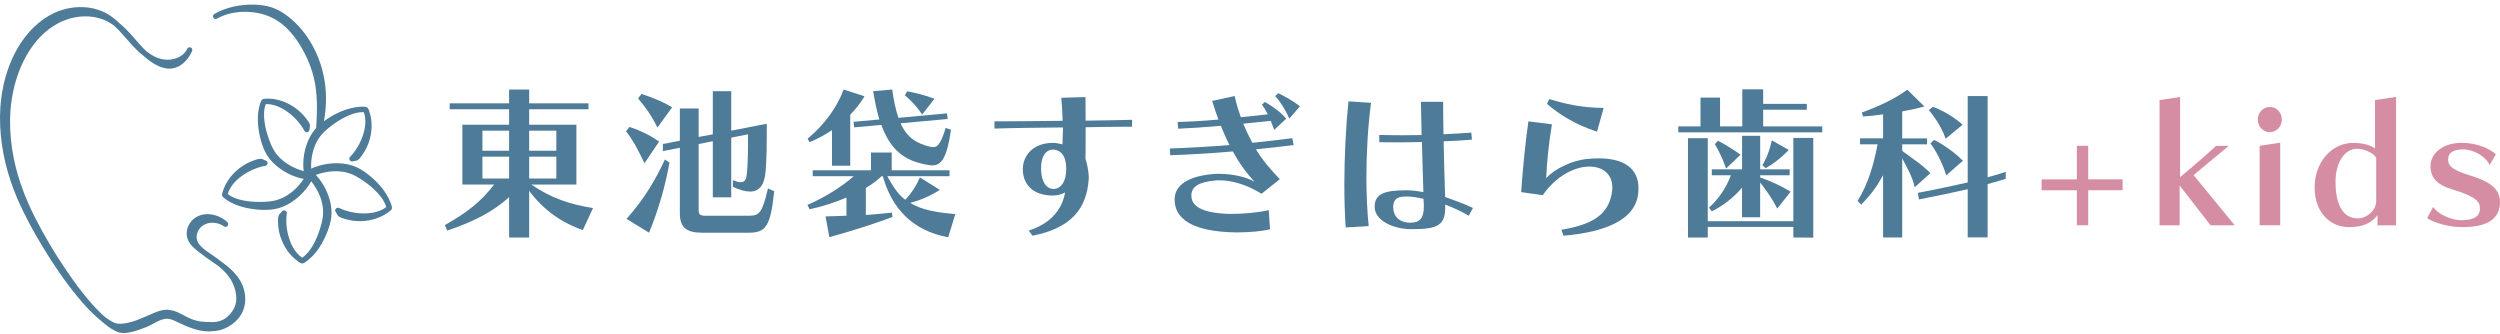 <svg width="374" height="50" viewBox="0 0 374 50" fill="none" xmlns="http://www.w3.org/2000/svg">
<g clip-path="url(#clip0_5931_3217)">
<path d="M58.607 31.268C58.617 31.24 58.624 31.214 58.628 31.184C58.632 31.161 58.632 31.139 58.634 31.116C58.634 31.095 58.634 31.075 58.634 31.052C58.634 31.022 58.628 30.992 58.624 30.96C58.62 30.937 58.619 30.917 58.615 30.894C58.611 30.875 58.607 30.855 58.602 30.836C58.547 30.597 58.438 30.348 58.374 30.189C57.75 28.642 56.563 27.31 55.278 26.266C54.677 25.779 54.031 25.318 53.318 25.002C52.499 24.639 51.617 24.464 50.722 24.424C49.716 24.381 48.688 24.509 47.723 24.795C47.331 24.912 46.925 25.051 46.554 25.235C46.472 23.681 46.834 22.035 47.657 20.735C48.114 20.013 48.777 19.439 49.447 18.912C50.196 18.322 51.014 17.804 51.881 17.398C52.668 17.029 53.544 16.743 54.421 16.785C54.429 16.805 54.438 16.826 54.446 16.847C54.808 17.874 54.658 19.05 54.349 20.067C53.966 21.33 53.28 22.515 52.368 23.472C52.082 23.771 52.368 24.227 52.762 24.144C52.963 24.101 53.17 24.069 53.369 24.016C53.714 23.924 53.991 23.456 54.192 23.183C54.692 22.5 55.062 21.715 55.295 20.904C55.523 20.116 55.627 19.279 55.585 18.459C55.564 18.054 55.509 17.646 55.415 17.251C55.379 17.097 55.335 16.946 55.284 16.796C55.24 16.617 55.181 16.422 55.09 16.269C55.06 16.213 55.026 16.162 54.986 16.12C54.977 16.111 54.962 16.104 54.948 16.094C54.931 16.079 54.912 16.066 54.893 16.055C54.888 16.051 54.882 16.047 54.876 16.043C54.853 16.032 54.831 16.023 54.808 16.015C54.804 16.015 54.798 16.013 54.793 16.011C54.67 15.97 54.52 15.955 54.368 15.955C54.139 15.947 53.904 15.966 53.693 15.985C51.996 16.137 50.332 16.879 48.925 17.81C48.768 17.915 48.609 18.022 48.455 18.135C49.177 14.329 48.683 10.371 46.808 6.923C45.856 5.172 44.586 3.582 42.982 2.378C42.263 1.838 41.484 1.375 40.623 1.097C39.761 0.822 38.841 0.705 37.937 0.69C35.931 0.655 33.799 1.082 32.054 2.096C31.605 2.357 32.013 3.05 32.462 2.79C32.591 2.715 32.724 2.649 32.856 2.581C34.208 1.915 35.77 1.704 37.264 1.785C38.957 1.877 40.565 2.393 41.932 3.399C43.353 4.447 44.43 5.909 45.282 7.435C46.231 9.135 46.895 10.93 47.189 12.855C47.507 14.935 47.443 17.057 47.295 19.153C47.242 19.211 47.189 19.272 47.138 19.332C46.586 19.994 46.182 20.758 45.892 21.567C45.562 22.485 45.39 23.467 45.371 24.441C45.363 24.823 45.376 25.218 45.433 25.6C43.915 25.19 42.466 24.36 41.46 23.173C40.91 22.526 40.565 21.721 40.273 20.933C39.945 20.043 39.685 19.114 39.568 18.173C39.461 17.326 39.437 16.384 39.763 15.573C40.889 15.543 41.964 16.017 42.88 16.643C43.985 17.398 44.91 18.427 45.553 19.593C45.761 19.973 46.267 19.757 46.307 19.39C46.328 19.187 46.364 18.982 46.372 18.777C46.385 18.438 46.034 18.038 45.837 17.776C45.331 17.097 44.717 16.515 44.015 16.038C42.752 15.178 41.13 14.627 39.583 14.777C39.577 14.777 39.569 14.777 39.564 14.777C39.537 14.779 39.513 14.781 39.486 14.785C39.399 14.794 39.325 14.828 39.26 14.875C39.245 14.886 39.23 14.898 39.217 14.911C39.217 14.911 39.217 14.911 39.215 14.913C39.198 14.928 39.183 14.943 39.167 14.962C39.025 15.125 38.948 15.374 38.891 15.592C38.828 15.784 38.775 15.979 38.735 16.177C38.413 17.782 38.608 19.509 39.05 21.074C39.258 21.815 39.535 22.564 39.949 23.22C40.406 23.943 41.016 24.556 41.695 25.075C42.483 25.677 43.369 26.148 44.307 26.469C44.675 26.595 45.052 26.697 45.435 26.765C44.487 28.209 43.05 29.462 41.395 29.931C40.605 30.155 39.749 30.198 38.931 30.205C38.041 30.213 37.148 30.149 36.278 29.961C35.501 29.793 34.695 29.53 34.072 29.02C34.072 29.017 34.074 29.011 34.075 29.007C34.392 27.948 35.177 27.073 36.053 26.413C37.131 25.6 38.405 25.041 39.734 24.793C40.06 24.733 40.144 24.199 39.831 24.059C39.645 23.977 39.461 23.894 39.276 23.813C38.917 23.655 38.462 23.835 38.104 23.952C37.262 24.223 36.485 24.648 35.787 25.188C35.112 25.711 34.527 26.347 34.066 27.064C33.844 27.408 33.66 27.771 33.507 28.149C33.438 28.317 33.378 28.486 33.327 28.659C33.264 28.87 33.146 29.158 33.268 29.363C33.334 29.476 33.453 29.566 33.563 29.649C33.782 29.829 34.017 29.989 34.259 30.132C35.626 30.926 37.272 31.27 38.836 31.374C39.571 31.423 40.311 31.406 41.041 31.289C41.918 31.148 42.76 30.781 43.507 30.311C44.383 29.76 45.168 29.052 45.807 28.241C46.083 27.89 46.345 27.519 46.556 27.122C47.619 28.43 48.355 30.119 48.343 31.78C48.338 32.613 48.11 33.454 47.865 34.246C47.598 35.112 47.251 35.956 46.792 36.739C46.389 37.429 45.886 38.103 45.204 38.541C45.194 38.536 45.185 38.528 45.175 38.523C44.262 37.898 43.672 36.874 43.316 35.851C42.874 34.579 42.732 33.21 42.906 31.874C42.952 31.526 42.436 31.349 42.216 31.59C42.078 31.742 41.935 31.893 41.801 32.047C41.558 32.328 41.596 32.847 41.596 33.204C41.596 34.094 41.77 34.989 42.093 35.817C42.407 36.626 42.843 37.373 43.41 38.035C43.678 38.347 43.975 38.635 44.301 38.887C44.351 38.925 44.4 38.963 44.449 38.998C44.648 39.172 44.874 39.341 45.094 39.401C45.441 39.495 45.924 39.04 46.171 38.842C47.452 37.808 48.33 36.265 48.938 34.764C49.229 34.045 49.456 33.298 49.555 32.529C49.666 31.663 49.562 30.772 49.335 29.933C49.073 28.966 48.641 28.031 48.074 27.201C47.828 26.842 47.555 26.486 47.248 26.17C48.76 25.595 50.512 25.425 52.05 25.858C52.87 26.089 53.621 26.554 54.323 27.026C55.106 27.555 55.843 28.162 56.484 28.857C57.047 29.466 57.557 30.172 57.775 30.977C57.762 30.988 57.748 30.997 57.737 31.009C56.865 31.671 55.705 31.902 54.628 31.927C53.305 31.955 51.953 31.684 50.755 31.122C50.404 30.956 49.987 31.302 50.201 31.671C50.302 31.846 50.398 32.023 50.505 32.194C50.696 32.501 51.189 32.617 51.521 32.726C52.34 32.997 53.221 33.11 54.084 33.08C54.924 33.05 55.767 32.892 56.55 32.589C56.935 32.44 57.31 32.264 57.663 32.047C57.811 31.957 57.953 31.859 58.09 31.756C58.182 31.686 58.3 31.609 58.404 31.52C58.416 31.511 58.427 31.502 58.438 31.49C58.442 31.487 58.444 31.485 58.448 31.481C58.499 31.434 58.547 31.383 58.577 31.328C58.583 31.319 58.584 31.306 58.588 31.297C58.59 31.291 58.594 31.287 58.596 31.282C58.6 31.274 58.6 31.267 58.602 31.259L58.607 31.268Z" fill="#4D7B98"/>
<path d="M33.878 39.721C33.607 39.503 33.327 39.296 33.046 39.093C32.847 38.934 32.644 38.782 32.437 38.632C31.914 38.25 31.368 37.892 30.837 37.516C30.2 37.038 29.503 36.449 29.423 35.635C29.336 34.743 29.91 33.885 30.722 33.533C31.639 33.136 32.741 33.319 33.543 33.883C33.922 34.151 34.354 33.567 34.034 33.253C32.818 32.06 30.561 31.552 29.112 32.644C28.367 33.204 27.88 34.126 27.929 35.065C27.986 36.141 28.733 36.907 29.544 37.541C29.673 37.642 29.806 37.74 29.939 37.838C30.31 38.148 30.712 38.425 31.084 38.69C31.601 39.06 32.155 39.427 32.695 39.819C33.45 40.428 34.128 41.113 34.604 41.965C35.095 42.844 35.401 43.903 35.342 44.911C35.292 45.752 34.858 46.538 34.284 47.142C33.599 47.863 32.691 48.205 31.698 48.185C31.148 48.173 30.589 48.17 30.043 48.1C29.542 48.036 29.059 47.889 28.587 47.714C28.217 47.551 27.857 47.364 27.497 47.172C26.829 46.815 26.147 46.467 25.387 46.365C24.589 46.26 23.844 46.469 23.116 46.776C21.607 47.411 20.13 48.202 18.475 48.399C18.124 48.441 17.749 48.463 17.402 48.38C17.331 48.363 17.261 48.341 17.193 48.318C17.186 48.316 17.182 48.314 17.176 48.312C17.153 48.303 17.129 48.292 17.106 48.281C17.013 48.237 16.922 48.194 16.831 48.147C16.641 48.047 16.457 47.938 16.277 47.822C16.179 47.758 16.08 47.69 15.984 47.622C15.94 47.59 15.895 47.558 15.851 47.526C15.82 47.504 15.711 47.421 15.733 47.438C15.671 47.391 15.612 47.342 15.549 47.293C15.417 47.171 15.282 47.045 15.148 46.915C13.127 44.968 11.434 42.678 9.866 40.364C8.167 37.858 6.611 35.249 5.242 32.551C3.816 29.743 2.702 26.834 2.068 23.73C1.293 19.919 1.253 15.902 2.355 12.149C3.356 8.737 5.346 5.337 8.554 3.556C10.133 2.679 12.016 2.273 13.817 2.511C14.691 2.628 15.548 2.903 16.312 3.339C16.579 3.492 16.831 3.663 17.076 3.847C17.608 4.329 18.101 4.863 18.577 5.407C19.491 6.449 20.407 7.549 21.519 8.39C21.828 8.671 22.151 8.94 22.498 9.184C23.237 9.704 24.111 10.151 25.023 10.255C25.819 10.343 26.611 10.076 27.241 9.598C27.897 9.1 28.388 8.419 28.723 7.674C28.813 7.476 28.78 7.243 28.578 7.124C28.403 7.023 28.115 7.07 28.024 7.269C27.419 8.592 25.823 9.111 24.447 8.887C23.506 8.733 22.674 8.279 21.927 7.696C21.167 6.985 20.492 6.169 19.819 5.405C19.203 4.703 18.554 4.028 17.84 3.45C17.261 2.895 16.638 2.391 15.925 2C14.294 1.104 12.382 0.888 10.558 1.185C6.882 1.785 4.046 4.545 2.355 7.706C0.527 11.124 -0.152 15.059 0.028 18.901C0.199 22.583 1.107 26.23 2.554 29.619C3.653 32.196 5.016 34.668 6.47 37.061C8.042 39.646 9.752 42.165 11.686 44.499C12.499 45.479 13.356 46.431 14.302 47.289C14.543 47.507 14.793 47.724 15.051 47.931C15.713 48.531 16.427 49.097 17.227 49.494C17.498 49.629 17.775 49.744 18.078 49.788C18.522 49.851 18.968 49.806 19.405 49.722C20.244 49.56 21.059 49.249 21.853 48.947C22.731 48.612 23.497 48.002 24.409 47.76C24.598 47.709 24.786 47.68 24.983 47.684C25.15 47.686 25.192 47.692 25.303 47.712C25.417 47.733 25.529 47.763 25.639 47.799C25.701 47.82 25.764 47.84 25.827 47.865C25.901 47.893 25.925 47.902 25.959 47.917C26.589 48.187 27.192 48.51 27.825 48.77C28.733 49.142 29.69 49.466 30.672 49.56C31.059 49.597 31.444 49.588 31.821 49.543C32.363 49.526 32.902 49.426 33.414 49.225C34.297 48.877 35.108 48.324 35.704 47.583C36.326 46.809 36.661 45.878 36.69 44.889C36.72 43.875 36.438 42.847 35.926 41.973C35.41 41.094 34.671 40.361 33.878 39.725V39.721ZM17.17 48.312C17.11 48.292 17.146 48.303 17.17 48.312V48.312Z" fill="#4D7B98"/>
</g>
<g clip-path="url(#clip1_5931_3217)">
<path d="M87.193 34.419C83.99 33.308 81.21 31.342 79.164 28.539V35.53H76.161V29.496C73.751 31.667 71.015 33.097 66.901 34.498L66.559 33.667C70.007 31.718 71.978 30.123 73.921 27.61H69.169V18.659H76.161V16.346H67.272V15.463H76.161V13.395H79.164V15.463H88.031V16.346H79.164V18.665H86.23V27.604H79.483C82.389 29.621 85.272 30.584 88.714 31.125L87.187 34.424L87.193 34.419ZM76.161 19.548H72.172V22.551H76.161V19.548ZM76.161 23.434H72.172V26.71H76.161V23.434ZM83.227 19.548H79.164V22.551H83.227V19.548ZM83.227 23.434H79.164V26.71H83.227V23.434Z" fill="#4D7B98"/>
<path d="M96.413 24.426C95.33 22.136 94.663 20.928 93.655 19.646L94.173 18.985C95.752 19.498 97.176 20.193 98.607 21.173L96.413 24.426ZM93.729 32.745C96.39 29.742 98.139 26.791 99.467 23.856L100.156 24.323C99.541 27.696 98.652 30.995 97.102 34.813L93.729 32.745ZM98.356 19.082C97.273 16.939 96.413 15.857 95.45 14.723L95.968 14.056C97.547 14.575 99.119 15.19 100.55 16.051L98.356 19.082ZM105.029 34.813C102.641 34.813 101.706 33.981 101.706 31.884V22.107L99.171 22.603V21.543L101.706 21.053V16.227H104.516V20.489L106.635 20.096V13.64H109.393V19.549L114.71 18.512V19.988C114.71 21.389 114.71 23.361 114.539 25.605C114.368 27.651 113.627 28.659 112.197 28.659C111.508 28.659 110.647 28.414 109.638 27.947V26.967C110.157 27.161 110.527 27.263 110.818 27.263C111.53 27.263 111.707 26.671 111.781 25.486C111.906 23.645 111.906 21.822 111.906 20.096L109.393 20.591V29.525H106.635V21.127L104.516 21.543V31.366C104.516 32.01 104.664 32.272 105.479 32.272H112.003C113.582 32.272 114.02 31.924 114.887 28.186L115.821 28.608C115.28 33.821 114.568 34.813 112.055 34.813H105.034H105.029Z" fill="#4D7B98"/>
<path d="M141.851 35.501C136.46 34.493 133.406 31.142 132.073 26.368H131.873C131.235 26.983 130.443 27.576 129.531 28.117V32.157C130.859 32.083 132.118 31.929 133.423 31.809L133.52 32.447C131.007 33.427 126.973 34.692 124.067 35.478L123.502 32.373C124.488 32.345 125.52 32.328 126.631 32.27V29.558C124.807 30.328 122.864 30.943 121.115 31.308L120.796 30.647C123.383 29.558 126.067 27.838 127.714 26.362H121.582V25.473H130.301V22.818H133.4V25.473H142.045V26.362H132.739C133.554 27.838 134.341 29.091 135.423 29.883C136.358 28.926 137.099 27.747 137.617 26.539L140.597 28.408C139.144 29.342 137.64 29.963 136.164 30.351C137.817 31.365 139.953 31.781 142.911 32.026L141.851 35.495V35.501ZM124.465 24.79V19.474C123.434 20.163 122.3 20.779 121.115 21.268L120.819 20.75C123.377 18.613 125.229 16.049 126.209 13.394L129.338 14.403C128.722 15.411 128.01 16.329 127.195 17.16V24.79H124.46H124.465ZM142.267 19.4C141.674 23.662 140.814 24.744 139.458 24.744C139.31 24.744 139.139 24.715 138.968 24.693C135.127 24.106 133.155 22.254 131.85 18.688L127.788 19.052L127.691 18.22L131.554 17.873C131.184 16.642 130.887 15.235 130.62 13.639L133.475 13.394C133.697 15.069 134.016 16.471 134.409 17.628L141.674 16.961L141.771 17.804L134.728 18.442C135.691 20.608 137.139 21.468 139.161 21.964C139.31 21.992 139.458 22.009 139.606 22.009C140.295 22.009 140.763 21.451 141.475 19.132L142.261 19.405L142.267 19.4ZM137.959 17.132C137.144 15.953 136.455 15.161 135.372 14.255L135.714 13.662C137.144 13.936 138.272 14.209 139.8 14.773L137.953 17.138L137.959 17.132Z" fill="#4D7B98"/>
<path d="M153.897 34.493C156.9 33.53 158.849 31.615 159.339 28.778C158.895 29.052 158.234 29.251 157.493 29.251C154.416 29.251 153.014 27.473 153.014 25.314C153.014 23.154 154.689 21.377 157.47 21.377C158.086 21.377 158.53 21.497 158.946 21.599C158.946 20.887 159.02 19.998 159.02 19.309V19.064C155.031 19.109 151.584 19.138 148.775 19.235V18.152H149.983C152.518 18.152 155.55 18.101 158.969 18.072C158.946 16.893 158.872 15.81 158.769 14.625L162.388 14.523C162.388 15.508 162.411 16.574 162.411 18.049C165.34 18.021 167.214 17.975 169.357 17.924V18.961H168.223C166.548 18.961 164.798 18.989 162.411 19.035V20.517C162.411 21.616 162.411 22.63 162.388 23.741C162.61 24.431 162.878 25.656 162.878 26.499V26.693C162.604 31.302 160.171 34.128 154.479 35.262L153.886 34.498L153.897 34.493ZM155.744 25.314C155.766 27.131 156.507 28.265 157.613 28.265C158.718 28.265 159.51 27.154 159.51 25.285C159.51 23.263 158.672 22.454 157.613 22.38H157.539C156.479 22.38 155.744 23.36 155.744 25.137V25.308V25.314Z" fill="#4D7B98"/>
<path d="M190.007 34.294C188.828 34.596 186.856 34.767 185.056 34.767C184.514 34.767 183.996 34.738 183.506 34.715C178.36 34.396 175.722 32.744 175.722 29.844C175.722 27.73 177.693 26.346 181.557 26.032C181.83 26.004 182.098 26.004 182.372 26.004C184.167 26.004 186.36 26.397 187.688 27.206C186.48 25.901 185.397 24.426 184.44 22.654C181.34 22.927 178.138 23.121 175.061 23.223L175.009 22.215C177.938 22.112 180.97 21.941 183.922 21.696C183.477 20.791 183.033 19.828 182.639 18.819C180.423 19.019 178.229 19.167 176.263 19.258L176.166 18.249C178.012 18.204 180.132 18.078 182.275 17.885C181.956 16.996 181.637 16.061 181.34 15.099L184.714 14.364C184.936 15.52 185.278 16.529 185.625 17.537C186.982 17.418 188.406 17.241 189.665 17.099C189.392 16.557 189.101 16.061 188.776 15.668L189.244 15.247C190.452 15.987 191.534 16.7 192.418 17.759L190.623 19.434L190.104 18.078C188.822 18.232 187.369 18.352 185.99 18.5C186.406 19.509 186.85 20.443 187.346 21.36C189.341 21.161 191.534 20.91 193.329 20.671L193.529 21.696C191.831 21.924 189.762 22.146 187.888 22.34C188.851 23.941 190.081 25.371 191.46 26.802L188.725 28.989C186.68 27.707 184.417 26.972 182.468 26.972C182.269 26.972 182.075 26.972 181.876 26.995C179.243 27.217 178.229 27.981 178.229 29.24C178.229 30.79 179.659 31.85 183.796 31.998H184.338C186.013 31.998 188.349 31.798 189.802 31.428L190.002 34.305L190.007 34.294ZM192.891 17.748C192.252 16.346 191.563 15.235 190.771 14.375L191.238 13.936C192.27 14.478 193.358 15.019 194.463 15.908L192.885 17.748H192.891Z" fill="#4D7B98"/>
<path d="M201.313 34.026C201.187 32.158 201.113 29.987 201.113 27.697C201.113 23.509 201.336 18.985 201.729 15.162L205.102 15.384C204.658 18.763 204.413 22.723 204.413 26.517C204.413 29.127 204.538 31.668 204.755 33.827L201.307 34.026H201.313ZM219.73 32.277C218.767 31.691 217.388 31.047 216.208 30.602V30.978C216.208 33.633 215.148 34.277 211.433 34.277H211.017C208.333 34.249 205.649 32.95 205.649 30.95C205.649 28.95 207.154 28.466 210.476 28.466C211.291 28.466 212.026 28.585 212.937 28.733L212.715 21.247C211.387 21.275 209.957 21.298 208.703 21.298C207.792 21.298 206.983 21.27 206.339 21.27V20.187C207.228 20.21 208.458 20.233 209.786 20.233C210.749 20.233 211.729 20.204 212.67 20.204C212.618 18.261 212.595 17.105 212.573 15.23H215.895C215.895 17.127 215.918 18.233 215.946 20.084C217.45 20.01 218.801 19.936 220.106 19.84L220.203 20.894C218.875 20.996 217.496 21.093 215.969 21.139C216.02 23.925 216.094 26.682 216.191 29.463C217.519 29.958 219.097 30.5 220.351 31.109L219.735 32.266L219.73 32.277ZM213.006 30.676L212.954 29.742C212.094 29.548 211.256 29.4 210.47 29.4C209.387 29.4 208.424 29.548 208.424 30.95C208.424 32.351 209.313 33.314 211.011 33.314C212.442 33.314 213.006 32.602 213.006 30.904V30.676Z" fill="#4D7B98"/>
<path d="M233.577 34.373C238.329 33.587 240.523 32.082 241.11 29.006C241.161 28.687 241.207 28.362 241.207 28.071C241.207 26.145 239.902 24.921 237.759 24.921C237.611 24.921 237.463 24.921 237.292 24.943C235.349 25.114 232.785 26.345 230.79 29.205L227.565 28.738C227.81 25.194 228.203 21.251 228.648 18.157L232.169 18.596C231.679 21.525 231.383 24.607 231.309 26.67C232.562 25.223 235.246 24.015 237.315 23.792C237.981 23.718 238.597 23.69 239.184 23.69C243.002 23.69 245.116 25.245 245.116 28.151C245.116 28.516 245.093 28.886 245.019 29.308C244.426 32.852 240.244 34.72 233.913 35.262L233.571 34.379L233.577 34.373ZM238.922 19.696C235.793 18.687 233.28 17.16 231.434 15.537L231.753 14.824C234.141 15.537 236.454 16.101 239.902 16.152L238.916 19.696H238.922Z" fill="#4D7B98"/>
<path d="M251.07 19.799V18.91H254.393V14.597H257.321V18.91H260.644V13.367H263.772V15.537H270.296V16.421H263.772V18.91H272.61V19.799H251.065H251.07ZM268.285 35.53V33.952H255.481V35.53H252.523V20.677H255.481V33.092H268.285V20.631H271.265V35.553L268.285 35.525V35.53ZM265.875 31.194C265.162 29.793 264.296 28.539 263.316 27.303V32.499H260.609V28.072C259.356 29.548 257.754 30.801 256.079 31.616L255.663 31.069C257.116 29.764 258.273 28.044 258.94 26.22H256.085V25.331H260.615V20.312H263.322V25.331H267.732V26.22H263.322V26.539C264.997 27.126 266.621 27.895 267.875 28.682L265.88 31.194H265.875ZM258.216 25.212C258.216 25.212 257.652 23.417 256.541 21.565L257.008 21.053C258.78 21.959 260.381 23.144 260.381 23.144L258.216 25.212ZM263.658 24.716C264.741 22.893 265.06 20.996 265.06 20.996L267.595 22.426C267.595 22.426 266.165 24.027 264.148 25.155L263.658 24.716Z" fill="#4D7B98"/>
<path d="M281.71 35.525V26.22C280.605 28.192 279.887 29.081 278.434 30.625L277.892 30.055C279.516 27.422 280.257 24.762 280.895 21.588H278.263V20.699H281.71V17.11C280.531 17.275 279.841 17.355 278.707 17.429L278.536 16.836C281.271 15.828 283.534 14.745 285.334 13.418L287.893 15.931C286.93 16.198 285.699 16.472 284.571 16.665V20.705H288.292V21.594H284.571V22.574C285.898 23.582 287.648 24.688 288.782 25.901L286.44 28.015C286.069 26.266 285.135 24.864 284.571 23.679V35.525H281.716H281.71ZM294.366 35.525V28.306C292.52 28.727 289.762 29.32 287.078 29.833L286.907 28.853C289.665 28.334 292.474 27.719 294.366 27.297V14.375H297.346V26.511C298.874 26.118 300.053 25.702 300.053 25.702V26.756C300.053 26.756 298.526 27.223 297.346 27.542V35.519H294.366V35.525ZM291.067 20.751C290.303 18.46 288.554 16.472 288.554 16.472L289.146 15.976C289.146 15.976 291.557 16.791 293.603 18.66L291.067 20.751ZM291.164 26.22C290.252 23.343 288.799 21.446 288.799 21.446L289.34 20.927C289.34 20.927 291.802 22.135 293.648 24.049L291.164 26.22Z" fill="#4D7B98"/>
<path d="M310.698 33.707V28.465H305.427V26.836H310.698V21.81H312.396V26.83H317.541V28.459H312.396V33.701H310.698V33.707Z" fill="#D58DA3"/>
<path d="M330.698 33.708L326.071 27.753V33.708H323.068V14.968L326.145 14.518V26.494C328.014 24.967 330.698 22.603 331.536 21.817H333.434C332.226 22.797 329.713 24.893 328.163 26.198L334.317 33.708H330.698Z" fill="#D58DA3"/>
<path d="M337.77 17.874C337.77 16.814 338.557 16.005 339.565 16.005C340.574 16.005 341.36 16.814 341.36 17.874C341.36 18.934 340.574 19.771 339.565 19.771C338.557 19.771 337.77 18.939 337.77 17.874ZM338.044 33.708V21.811L341.121 21.344V33.702H338.044V33.708Z" fill="#D58DA3"/>
<path d="M355.674 33.708V32.181C355.036 32.995 353.999 33.981 351.389 33.981C348.779 33.981 346.266 31.987 346.266 27.993C346.266 24.375 348.751 21.378 352.004 21.378C353.725 21.378 354.814 21.817 355.304 22.21V14.968L358.455 14.501V33.708H355.674ZM355.475 23.583C354.985 22.797 353.606 22.255 352.62 22.255C350.825 22.255 349.394 24.204 349.394 27.201C349.394 31.047 350.773 32.671 352.745 32.671C354.027 32.671 355.48 31.514 355.48 30.061V23.583H355.475Z" fill="#D58DA3"/>
<path d="M372.444 24.688C371.88 23.412 370.08 22.352 368.478 22.352C367.373 22.352 366.239 22.626 366.239 23.879C366.239 24.933 367.077 25.475 369.515 26.244C372.325 27.127 373.994 28.141 373.994 30.232C373.994 32.494 372.467 33.975 368.404 33.975C366.239 33.975 364.17 33.331 363.088 32.642L364 30.973C364.814 32.152 366.883 32.944 368.188 32.944C370.182 32.944 370.997 32.329 370.997 31.166C370.997 30.232 370.581 29.446 366.735 28.289C364.718 27.674 363.606 26.688 363.606 24.865C363.606 22.876 365.527 21.372 368.211 21.372C370.894 21.372 372.621 22.381 373.379 23.093L372.444 24.688Z" fill="#D58DA3"/>
</g>
<defs>
<clipPath id="clip0_5931_3217">
<rect width="58.636" height="49.127" fill="white" transform="translate(0 0.689)"/>
</clipPath>
<clipPath id="clip1_5931_3217">
<rect width="307.441" height="22.186" fill="white" transform="translate(66.559 13.367)"/>
</clipPath>
</defs>
</svg>
